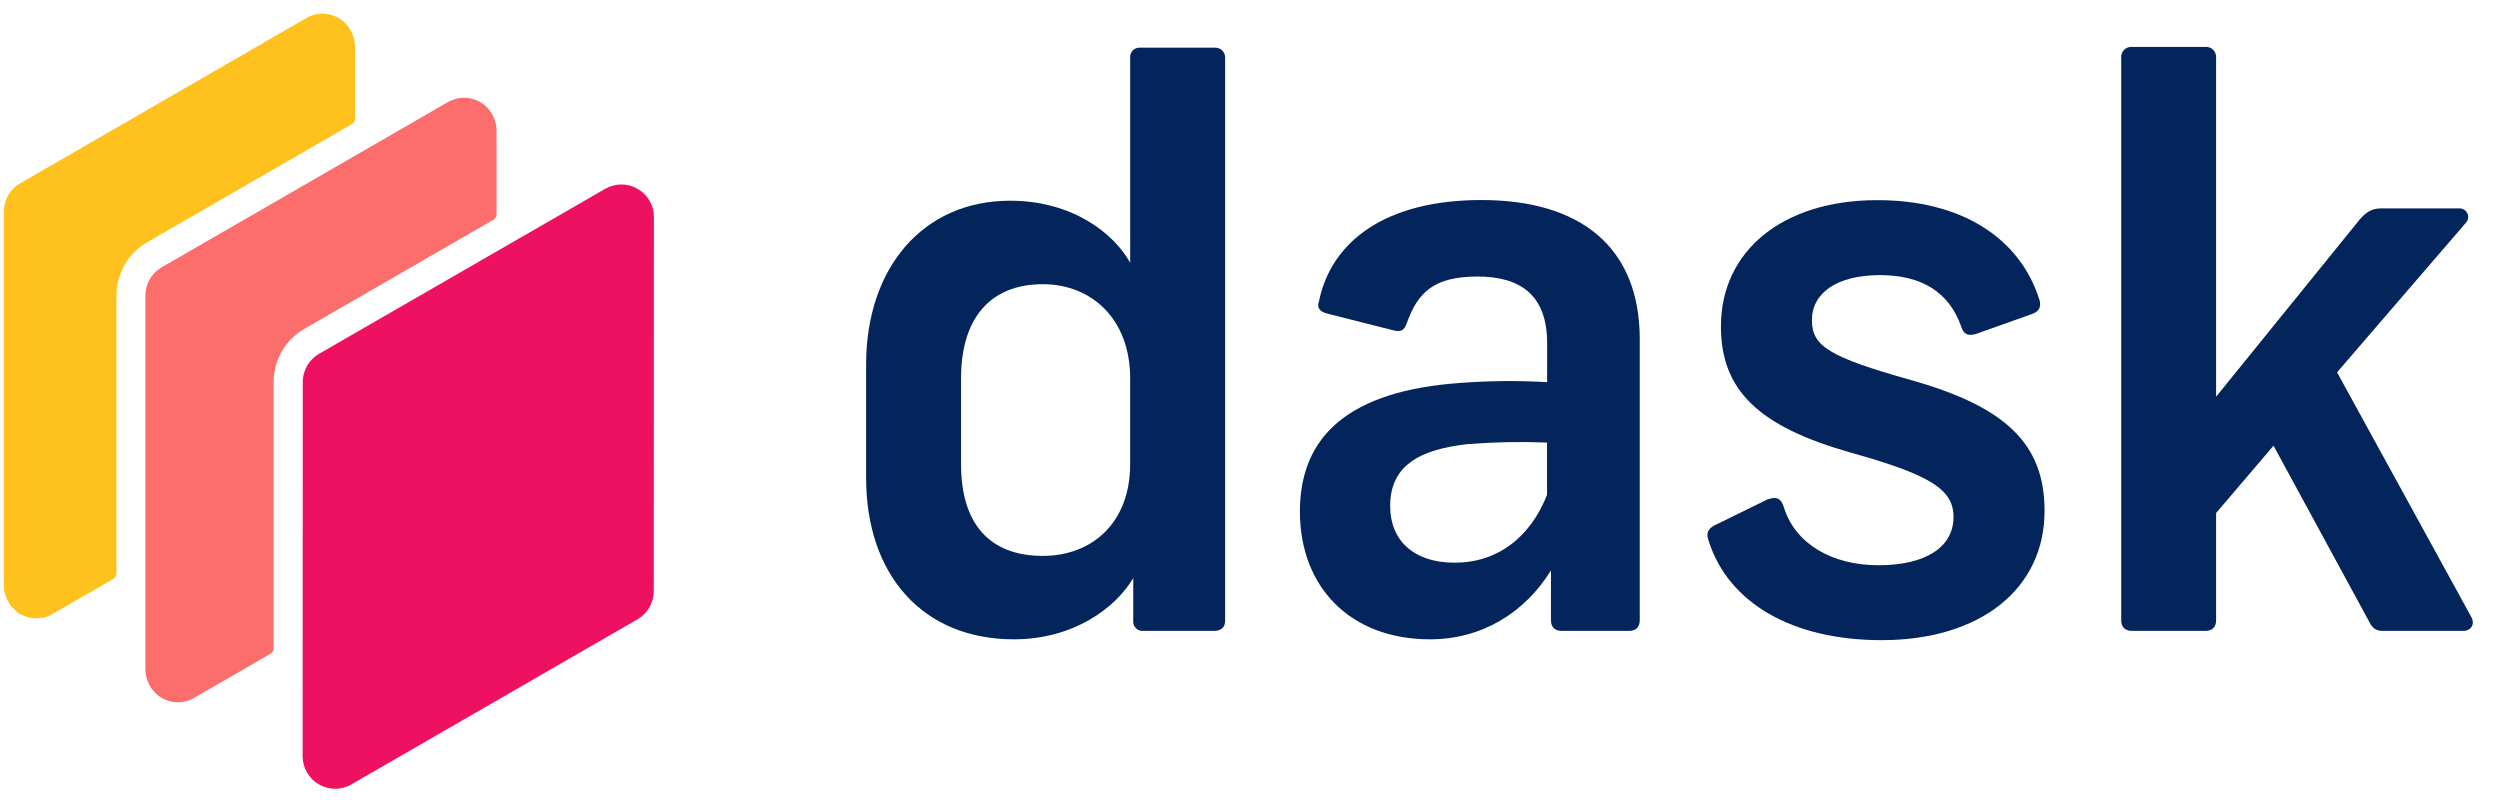 <svg width="81" height="26" viewBox="0 0 81 26" fill="none" xmlns="http://www.w3.org/2000/svg"><path d="M4.769 7.849L11.396 4.025C11.428 4.007 11.455 3.98 11.473 3.948C11.492 3.916 11.502 3.879 11.502 3.842V1.55C11.506 1.381 11.472 1.213 11.401 1.06C11.33 0.906 11.224 0.771 11.092 0.665C10.928 0.537 10.728 0.46 10.52 0.446C10.311 0.432 10.103 0.481 9.923 0.586L0.652 5.94C0.492 6.032 0.359 6.165 0.267 6.325C0.174 6.485 0.125 6.667 0.125 6.852V18.931C0.121 19.1 0.156 19.267 0.227 19.419C0.298 19.572 0.403 19.706 0.534 19.812C0.699 19.941 0.899 20.017 1.107 20.031C1.316 20.046 1.524 19.997 1.705 19.891L3.668 18.759C3.701 18.74 3.727 18.713 3.746 18.681C3.765 18.649 3.774 18.612 3.774 18.575V9.573C3.774 9.224 3.866 8.88 4.04 8.578C4.215 8.275 4.466 8.024 4.769 7.849Z" fill="#FFC11E"/><path d="M20.66 6.119C20.5 6.026 20.318 5.977 20.133 5.977C19.948 5.977 19.766 6.026 19.606 6.119L10.336 11.464C10.176 11.557 10.043 11.69 9.95 11.85C9.858 12.01 9.809 12.192 9.809 12.377L9.805 24.502C9.805 24.687 9.854 24.869 9.946 25.029C10.039 25.189 10.172 25.322 10.332 25.415C10.492 25.507 10.674 25.556 10.858 25.556C11.043 25.556 11.225 25.508 11.385 25.415L20.655 20.066C20.815 19.974 20.948 19.841 21.041 19.68C21.133 19.52 21.182 19.339 21.182 19.154L21.186 7.028C21.186 6.844 21.138 6.662 21.046 6.503C20.953 6.343 20.82 6.211 20.66 6.119Z" fill="#EF1161"/><path d="M9.867 10.652L15.984 7.123C16.016 7.105 16.043 7.078 16.061 7.046C16.079 7.014 16.089 6.977 16.089 6.94V4.269C16.093 4.101 16.058 3.934 15.987 3.781C15.916 3.628 15.811 3.494 15.679 3.388C15.514 3.26 15.315 3.184 15.106 3.17C14.898 3.156 14.69 3.204 14.509 3.309L11.971 4.775L5.238 8.66C5.078 8.752 4.945 8.885 4.852 9.045C4.76 9.206 4.711 9.387 4.711 9.572V18.697V21.652C4.707 21.82 4.742 21.987 4.813 22.14C4.884 22.293 4.989 22.427 5.121 22.532C5.286 22.661 5.485 22.737 5.694 22.751C5.902 22.765 6.11 22.717 6.291 22.611L8.76 21.184C8.792 21.165 8.819 21.139 8.838 21.107C8.856 21.074 8.866 21.038 8.866 21.001V12.376C8.867 12.026 8.959 11.683 9.135 11.38C9.311 11.077 9.563 10.826 9.867 10.652Z" fill="#FC6E6B"/><path d="M28.062 15.482V11.81C28.062 8.66 29.922 6.503 32.726 6.503C34.734 6.503 36.074 7.544 36.618 8.511V1.867C36.615 1.824 36.621 1.78 36.636 1.739C36.651 1.698 36.675 1.661 36.705 1.631C36.736 1.6 36.773 1.577 36.814 1.562C36.855 1.547 36.898 1.541 36.941 1.544H39.372C39.414 1.544 39.457 1.551 39.496 1.567C39.535 1.583 39.571 1.607 39.601 1.637C39.631 1.667 39.655 1.703 39.671 1.743C39.687 1.782 39.694 1.824 39.694 1.867V20.119C39.694 20.317 39.569 20.441 39.346 20.441H37.039C36.996 20.445 36.953 20.439 36.912 20.424C36.871 20.409 36.834 20.385 36.804 20.354C36.773 20.324 36.749 20.287 36.734 20.246C36.719 20.205 36.714 20.162 36.717 20.119V18.73C36.147 19.697 34.783 20.714 32.849 20.714C29.898 20.714 28.062 18.631 28.062 15.482ZM36.617 15.035V12.258C36.617 10.324 35.353 9.208 33.791 9.208C32.052 9.208 31.138 10.348 31.138 12.258V15.035C31.138 16.969 32.055 18.011 33.791 18.011C35.354 18.011 36.617 16.969 36.617 15.035Z" fill="#04255C"/><path d="M53.128 10.993V20.094C53.128 20.317 53.004 20.441 52.781 20.441H50.598C50.375 20.441 50.251 20.317 50.251 20.094V18.482C49.408 19.846 48.019 20.714 46.333 20.714C43.754 20.714 42.117 19.028 42.117 16.572C42.117 14.093 43.754 12.655 47.325 12.406C48.258 12.336 49.194 12.328 50.127 12.382V11.117C50.127 9.579 49.284 8.96 47.87 8.96C46.456 8.96 45.936 9.48 45.589 10.447C45.49 10.72 45.391 10.77 45.115 10.695L42.961 10.15C42.737 10.075 42.663 9.951 42.737 9.755C43.132 7.82 44.895 6.481 47.994 6.481C51.192 6.479 53.128 7.992 53.128 10.993ZM50.124 16.027V14.339C49.273 14.305 48.42 14.321 47.57 14.388C45.958 14.562 45.041 15.107 45.041 16.397C45.041 17.513 45.81 18.231 47.124 18.231C48.515 18.234 49.581 17.416 50.127 16.027H50.124Z" fill="#04255C"/><path d="M66.074 9.703C66.148 9.926 66.074 10.098 65.826 10.178L64.015 10.822C63.743 10.897 63.62 10.822 63.541 10.574C63.146 9.458 62.252 8.914 60.913 8.914C59.524 8.914 58.706 9.485 58.706 10.377C58.706 11.221 59.276 11.568 61.904 12.311C65.005 13.181 66.244 14.395 66.244 16.552C66.244 19.082 64.162 20.741 60.962 20.741C58.085 20.741 56.003 19.551 55.358 17.518C55.258 17.245 55.358 17.096 55.656 16.971L57.267 16.181C57.564 16.082 57.714 16.132 57.812 16.479C58.185 17.619 59.351 18.314 60.863 18.314C62.401 18.314 63.294 17.719 63.294 16.752C63.294 15.859 62.549 15.387 59.974 14.668C56.998 13.825 55.758 12.66 55.758 10.577C55.758 8.122 57.767 6.485 60.817 6.485C63.495 6.479 65.429 7.67 66.074 9.703Z" fill="#04255C"/><path d="M79.813 20.441H77.209C76.961 20.441 76.862 20.343 76.762 20.144L73.662 14.44L71.802 16.622V20.094C71.802 20.317 71.679 20.441 71.455 20.441H69.074C68.852 20.441 68.727 20.317 68.727 20.094V1.867C68.724 1.821 68.731 1.774 68.747 1.73C68.763 1.687 68.789 1.647 68.822 1.614C68.855 1.581 68.894 1.556 68.938 1.54C68.981 1.523 69.028 1.517 69.074 1.52H71.455C71.501 1.517 71.548 1.523 71.591 1.54C71.635 1.556 71.675 1.581 71.708 1.614C71.74 1.647 71.766 1.687 71.782 1.73C71.798 1.774 71.805 1.821 71.802 1.867V12.853L76.465 7.099C76.689 6.852 76.86 6.752 77.16 6.752H79.664C79.721 6.747 79.779 6.759 79.828 6.788C79.878 6.816 79.918 6.859 79.942 6.911C79.967 6.963 79.975 7.021 79.965 7.077C79.955 7.134 79.928 7.186 79.888 7.226L75.721 12.063L80.061 19.974C80.209 20.218 80.06 20.441 79.813 20.441Z" fill="#04255C"/></svg>